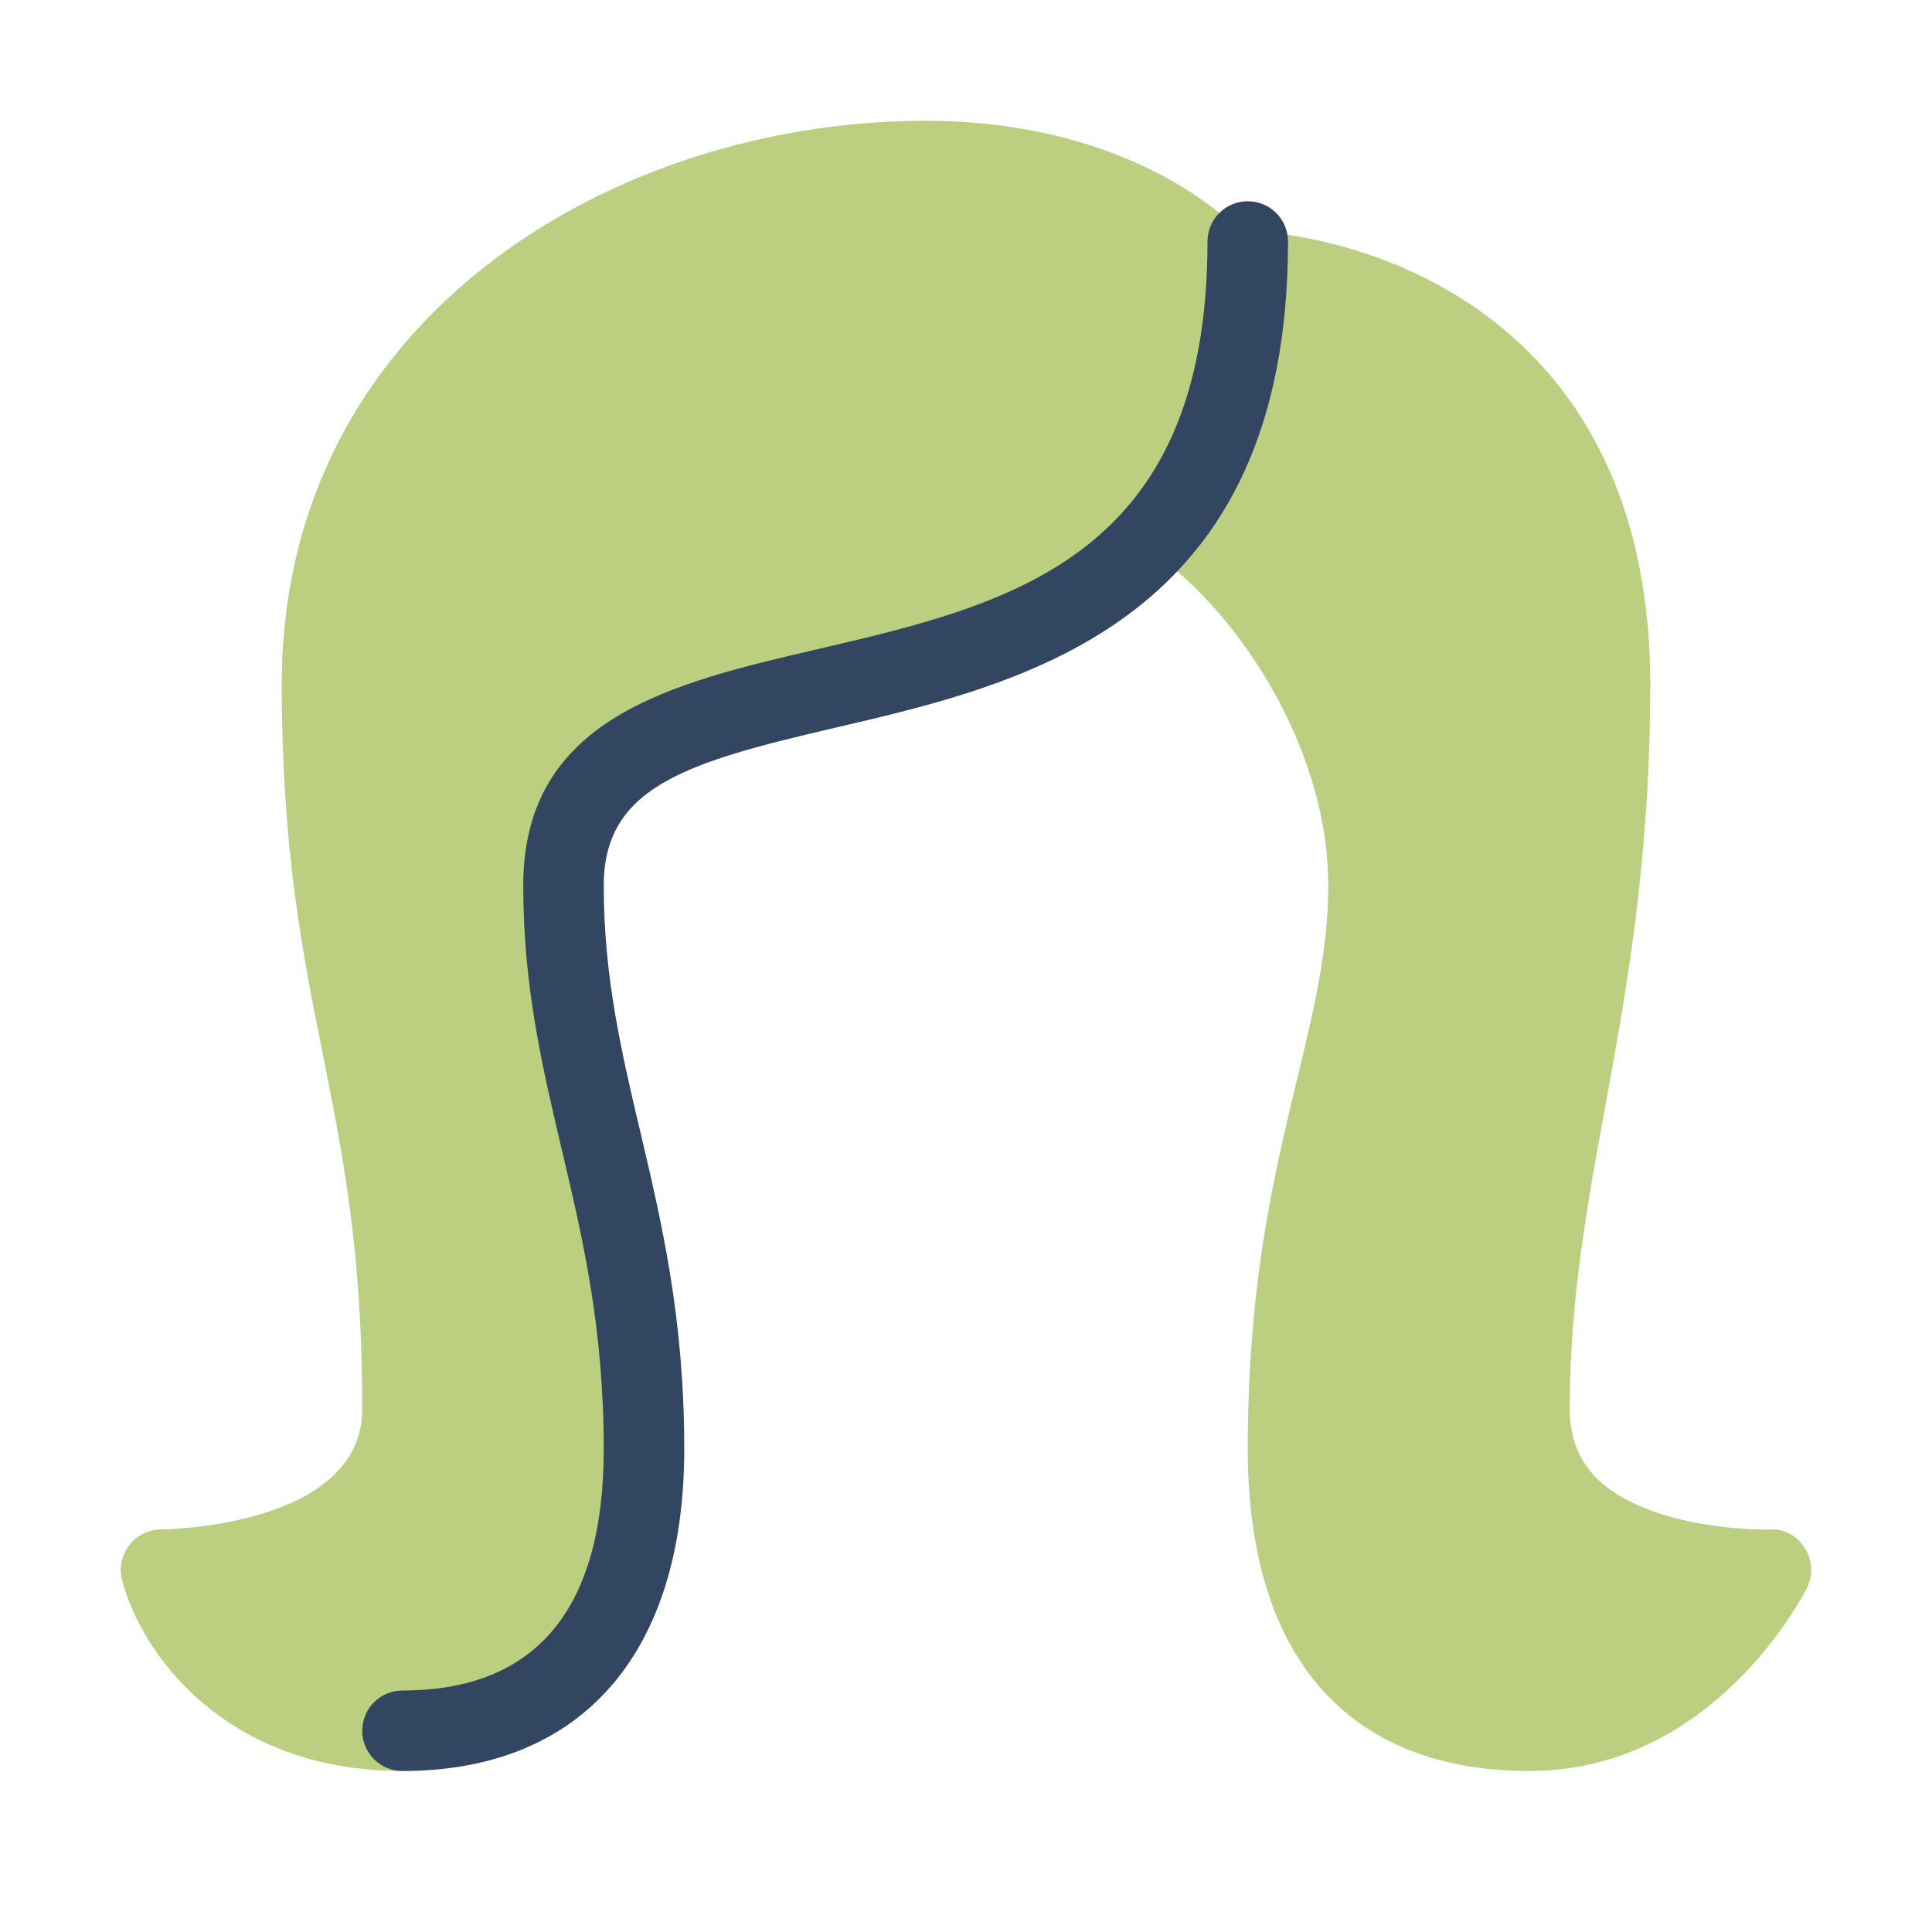 <svg width="48" height="48" viewBox="0 0 48 48" fill="none" xmlns="http://www.w3.org/2000/svg">
<path d="M44.841 38.46C44.651 38.164 44.339 37.97 43.964 38.001C43.174 38.018 40.84 37.857 39.698 36.754C39.229 36.3 39 35.726 39 35C39 32.307 39.426 29.981 39.876 27.52C40.403 24.641 41 21.379 41 17C41 8.413 34.771 5.887 30.764 5.71C29.748 4.698 27.171 3 23 3C15.243 3 7 7.906 7 17C7 21.099 7.519 23.69 8.02 26.196C8.523 28.718 9 31.099 9 35C9 37.95 4.049 38 3.998 38C3.691 38.001 3.4 38.144 3.212 38.386C3.023 38.629 2.955 38.945 3.03 39.242C3.441 40.888 5.428 44 10 44C14.041 42.895 16 41.084 16 36C16 32.747 15.443 30.388 14.905 28.105C14.439 26.133 14 24.27 14 22C14 19.061 17.875 18.129 22.261 17.042C25.042 16.354 27.694 15.697 29.037 14.016C31.103 15.691 33 18.859 33 22C33 23.604 32.646 25.072 32.235 26.774C31.656 29.175 31 31.895 31 36C31 41.159 33.486 44 38 44C42.565 44 44.802 39.633 44.895 39.447C45.052 39.132 45.031 38.757 44.841 38.46Z" fill="#BCCF80"/>
<path d="M10 44C9.447 44 9 43.553 9 43C9 42.447 9.447 42 10 42C13.317 42 15 39.981 15 36C15 32.979 14.471 30.735 13.958 28.565C13.466 26.476 13 24.503 13 22C13 17.829 16.712 16.966 20.302 16.131C25.07 15.021 30 13.875 30 6C30 5.447 30.447 5 31 5C31.553 5 32 5.447 32 6C32 15.463 25.501 16.975 20.755 18.079C17.08 18.934 15 19.537 15 22C15 24.27 15.439 26.133 15.905 28.105C16.443 30.388 17 32.747 17 36C17 41.084 14.448 44 10 44Z" fill="#324561"/>
</svg>
